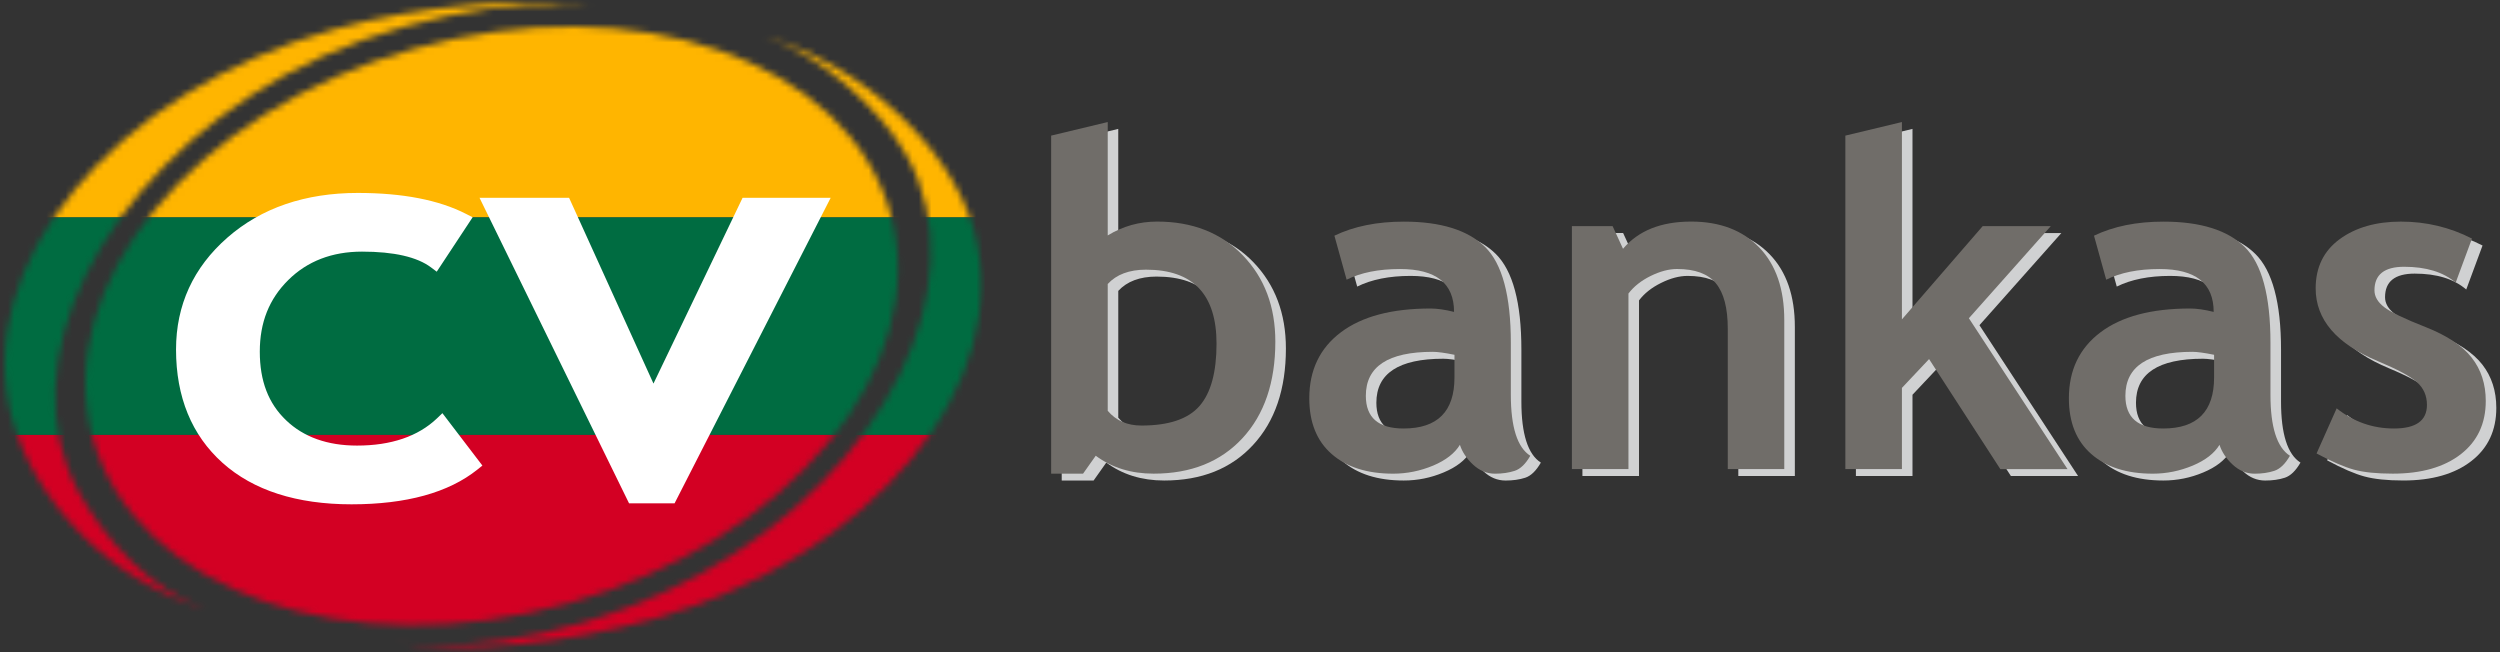 <?xml version="1.0" encoding="UTF-8"?>
<svg width="391px" height="102px" viewBox="0 0 391 102" version="1.1" xmlns="http://www.w3.org/2000/svg" xmlns:xlink="http://www.w3.org/1999/xlink">
    <rect x="0" y="0" width="391" height="102" fill="#333333" stroke="none"/>
    <title>cvbankas_LT-veliava</title>
    <defs>
        <path d="M125.909,29.205 C132.603,53.154 110.105,80.449 75.658,90.171 C41.225,99.893 7.87,88.371 1.18,64.422 C-5.518,40.473 16.987,13.172 51.427,3.449 C85.867,-6.273 119.215,5.26 125.909,29.205 Z" id="path-1"></path>
        <path d="M11.597,76.684 C0.571,56.748 14.894,27.603 43.578,11.566 C59.021,2.937 80.095,-1.266 93.722,0.85 C82.286,-1.165 64.627,0.57 51.428,4.296 C16.981,14.019 -5.513,41.32 1.178,65.262 C4.782,78.165 16.371,90.563 31.439,94.87 C22.865,92.194 15.661,84.025 11.597,76.684 Z" id="path-3"></path>
        <path d="M91.114,30.146 C87.513,17.264 73.494,4.314 58.436,3.33066907e-16 C67.007,2.668 76.634,11.383 80.694,18.731 C91.72,38.666 77.405,67.819 48.706,83.842 C33.259,92.478 13.63,96.777 1.63757896e-15,94.665 C11.447,96.688 27.657,94.855 40.863,91.115 C75.306,81.396 97.804,54.094 91.114,30.146 Z" id="path-5"></path>
    </defs>
    <g id="Page-1" stroke="none" stroke-width="1" fill="none" fill-rule="evenodd">
        <g id="cvbankas_LT-veliava" transform="translate(0.735, 0.313)">
            <g id="Group-3">
                <g id="Rectangle-Clipped" transform="translate(12.619, 3.841)">
                    <mask id="mask-2" fill="white">
                        <use xlink:href="#path-1"></use>
                    </mask>
                    <g id="path-2"></g>
                    <g id="Rectangle" mask="url(#mask-2)">
                        <g transform="translate(-26.354, -4.154)" id="Group">
                            <rect id="Rectangle" fill="#FFB500" fill-rule="nonzero" x="0" y="0" width="188" height="34"></rect>
                            <rect id="Rectangle" fill="#D30023" fill-rule="nonzero" x="0" y="68" width="188" height="34"></rect>
                            <rect id="Rectangle" fill="#006C41" fill-rule="nonzero" x="0" y="34" width="188" height="34"></rect>
                        </g>
                    </g>
                </g>
                <g id="Group-2">
                    <g id="Mask"></g>
                    <g id="Rectangle-Clipped">
                        <mask id="mask-4" fill="white">
                            <use xlink:href="#path-3"></use>
                        </mask>
                        <g id="path-4"></g>
                        <g id="Rectangle" mask="url(#mask-4)">
                            <g transform="translate(-0.735, -0.313)" id="Group">
                                <rect id="Rectangle" fill="#FFB500" fill-rule="nonzero" x="0" y="0" width="154" height="34"></rect>
                                <rect id="Rectangle" fill="#D30023" fill-rule="nonzero" x="0" y="68" width="154" height="34"></rect>
                                <rect id="Rectangle" fill="#006C41" fill-rule="nonzero" x="0" y="34" width="154" height="34"></rect>
                            </g>
                        </g>
                    </g>
                </g>
                <g id="Rectangle-Clipped" transform="translate(60.445, 5.422)">
                    <mask id="mask-6" fill="white">
                        <use xlink:href="#path-5"></use>
                    </mask>
                    <g id="path-6"></g>
                    <g id="Rectangle" mask="url(#mask-6)">
                        <g transform="translate(-61.18, -5.735)" id="Group">
                            <rect id="Rectangle" fill="#FFB500" fill-rule="nonzero" x="0" y="0" width="154" height="34"></rect>
                            <rect id="Rectangle" fill="#D30023" fill-rule="nonzero" x="0" y="68" width="154" height="34"></rect>
                            <rect id="Rectangle" fill="#006C41" fill-rule="nonzero" x="0" y="34" width="154" height="34"></rect>
                        </g>
                    </g>
                </g>
            </g>
            <g id="cvbankas" transform="translate(26.797, 18.773)" fill-rule="nonzero">
                <g id="Group" transform="translate(0, 11.089)" fill="#FFFFFF">
                    <path d="M27.445,48.7 C18.871,48.7 12.084,46.518 7.28,42.221 C2.447,37.889 -3.99680289e-15,31.918 -3.99680289e-15,24.489 C-3.99680289e-15,17.536 2.704,11.646 8.046,6.975 C13.346,2.343 20.209,-7.21644966e-16 28.43,-7.21644966e-16 C35.424,-7.21644966e-16 41.124,1.104 45.357,3.279 L46.388,3.807 L40.774,12.318 L39.89,11.654 C37.718,10.014 34.08,9.179 29.086,9.179 C24.41,9.179 20.537,10.671 17.569,13.607 C14.563,16.579 13.1,20.246 13.1,24.825 C13.1,29.404 14.441,32.911 17.209,35.554 C19.948,38.182 23.679,39.514 28.305,39.514 C33.641,39.514 37.853,38.079 40.824,35.246 L41.659,34.443 L47.915,42.639 L47.123,43.275 C42.625,46.871 36.009,48.7 27.445,48.7 Z" id="Shape"></path>
                    <polygon id="Shape" points="70.852 48.546 47.462 0.757 61.471 0.757 74.672 29.814 88.61 0.757 102.388 0.757 77.971 48.546"></polygon>
                </g>
                <g id="Group" transform="translate(136.868, 0)">
                    <g id="Shape" transform="translate(1.653, 1.073)" fill="#D0D1D2">
                        <path d="M6.97,52.191 L4.988,54.993 L1.3669621e-15,54.993 L1.3669621e-15,2.131 L8.842,8.8817842e-16 L8.842,17.744 C11.203,16.301 13.776,15.577 16.556,15.577 C22.099,15.577 26.568,17.328 29.967,20.84 C33.362,24.357 35.062,28.857 35.062,34.347 C35.062,40.709 33.348,45.743 29.924,49.435 C26.507,53.142 21.873,54.993 16.023,54.993 C12.513,54.993 9.496,54.057 6.97,52.191 Z M8.845,25.337 L8.845,45.169 C10.144,46.704 11.901,47.476 14.123,47.476 C18.388,47.476 21.411,46.46 23.193,44.426 C24.975,42.388 25.863,39.14 25.863,34.662 C25.863,26.962 22.188,23.097 14.828,23.097 C12.205,23.101 10.216,23.851 8.845,25.337 Z"></path>
                        <path d="M63.927,50.486 C63.129,51.811 61.733,52.898 59.733,53.73 C57.74,54.57 55.661,54.993 53.493,54.993 C49.414,54.993 46.208,53.971 43.871,51.925 C41.542,49.887 40.368,46.977 40.368,43.213 C40.368,38.818 42.014,35.376 45.306,32.89 C48.598,30.41 53.275,29.169 59.336,29.169 C60.37,29.169 61.597,29.345 63.014,29.7 C63.014,25.229 60.195,22.993 54.559,22.993 C51.228,22.993 48.451,23.553 46.211,24.662 L44.301,17.78 C47.342,16.309 50.963,15.58 55.16,15.58 C60.939,15.58 65.176,16.897 67.863,19.534 C70.553,22.168 71.892,27.174 71.892,34.526 L71.892,42.65 C71.892,47.716 72.908,50.892 74.937,52.194 C74.207,53.468 73.395,54.261 72.5,54.556 C71.595,54.85 70.575,54.997 69.419,54.997 C68.149,54.997 67,54.527 65.988,53.58 C64.975,52.632 64.285,51.602 63.927,50.486 Z M63.079,36.403 C61.572,36.101 60.442,35.947 59.683,35.947 C52.706,35.947 49.21,38.24 49.21,42.829 C49.21,46.234 51.185,47.939 55.117,47.939 C60.427,47.939 63.079,45.276 63.079,39.955 L63.079,36.403 Z"></path>
                        <path d="M105.819,54.286 L105.819,32.323 C105.819,29.086 105.197,26.718 103.962,25.229 C102.724,23.736 100.703,22.993 97.89,22.993 C96.599,22.993 95.207,23.359 93.733,24.095 C92.258,24.823 91.11,25.735 90.287,26.829 L90.287,54.286 L81.438,54.286 L81.438,16.287 L87.804,16.287 L89.435,19.832 C91.84,16.994 95.389,15.577 100.084,15.577 C104.592,15.577 108.145,16.929 110.75,19.642 C113.359,22.34 114.661,26.126 114.661,30.966 L114.661,54.283 L105.819,54.283 L105.819,54.286 Z" id="Path"></path>
                        <polygon id="Path" points="148.449 54.286 137.303 37.074 133.06 41.58 133.06 54.286 124.211 54.286 124.211 2.131 133.06 8.8817842e-16 133.06 30.873 145.687 16.291 156.343 16.291 143.533 30.701 158.958 54.29 148.449 54.29"></polygon>
                        <path d="M182.735,50.486 C181.933,51.811 180.534,52.898 178.545,53.73 C176.548,54.57 174.466,54.993 172.297,54.993 C168.215,54.993 165.009,53.971 162.672,51.925 C160.343,49.887 159.169,46.977 159.169,43.213 C159.169,38.818 160.819,35.376 164.107,32.89 C167.399,30.41 172.076,29.169 178.133,29.169 C179.178,29.169 180.402,29.345 181.812,29.7 C181.812,25.229 178.999,22.993 173.357,22.993 C170.032,22.993 167.249,23.553 165.009,24.662 L163.098,17.78 C166.143,16.309 169.761,15.58 173.961,15.58 C179.736,15.58 183.976,16.897 186.66,19.534 C189.351,22.168 190.7,27.174 190.7,34.526 L190.7,42.65 C190.7,47.716 191.709,50.892 193.741,52.194 C193.004,53.468 192.192,54.261 191.297,54.556 C190.403,54.85 189.379,54.997 188.217,54.997 C186.946,54.997 185.801,54.527 184.789,53.58 C183.776,52.632 183.085,51.602 182.735,50.486 Z M181.883,36.403 C180.373,36.101 179.239,35.947 178.484,35.947 C171.507,35.947 168.014,38.24 168.014,42.829 C168.014,46.234 169.986,47.939 173.922,47.939 C179.228,47.939 181.883,45.276 181.883,39.955 L181.883,36.403 Z"></path>
                        <path d="M197.91,51.839 L201.062,44.774 C203.699,46.884 206.683,47.935 210.014,47.935 C213.453,47.935 215.178,46.701 215.178,44.243 C215.178,42.8 214.655,41.624 213.618,40.698 C212.58,39.779 210.562,38.685 207.567,37.432 C201.033,34.713 197.77,30.909 197.77,26.008 C197.77,22.721 199.019,20.162 201.52,18.325 C204.021,16.495 207.216,15.577 211.109,15.577 C215.049,15.577 218.749,16.459 222.216,18.239 L219.668,25.121 C217.732,23.46 215.045,22.635 211.607,22.635 C208.508,22.635 206.969,23.862 206.969,26.327 C206.969,27.296 207.478,28.164 208.49,28.946 C209.503,29.729 211.675,30.776 215.002,32.086 C218.323,33.403 220.72,34.989 222.18,36.858 C223.64,38.728 224.37,40.985 224.37,43.644 C224.37,47.16 223.067,49.937 220.463,51.954 C217.854,53.978 214.308,54.99 209.832,54.99 C207.302,54.99 205.284,54.778 203.76,54.365 C202.243,53.963 200.289,53.117 197.91,51.839 Z" id="Path"></path>
                    </g>
                    <g id="Shape" fill="#706D69">
                        <path d="M6.974,52.191 L4.991,54.993 L-3.55271368e-15,54.993 L-3.55271368e-15,2.124 L8.849,0 L8.849,17.737 C11.203,16.294 13.776,15.569 16.56,15.569 C22.099,15.569 26.571,17.328 29.967,20.84 C33.362,24.353 35.062,28.849 35.062,34.339 C35.062,40.701 33.348,45.736 29.931,49.435 C26.51,53.135 21.877,54.993 16.03,54.993 C12.516,54.997 9.496,54.057 6.974,52.191 Z M8.849,25.329 L8.849,45.162 C10.144,46.704 11.901,47.469 14.119,47.469 C18.388,47.469 21.415,46.453 23.197,44.419 C24.975,42.388 25.866,39.126 25.866,34.662 C25.866,26.948 22.184,23.09 14.828,23.09 C12.209,23.094 10.216,23.844 8.849,25.329 Z"></path>
                        <path d="M63.93,50.483 C63.125,51.807 61.73,52.894 59.744,53.734 C57.744,54.566 55.661,54.997 53.493,54.997 C49.41,54.997 46.208,53.974 43.875,51.922 C41.542,49.884 40.372,46.974 40.372,43.21 C40.372,38.814 42.014,35.373 45.303,32.893 C48.595,30.407 53.275,29.165 59.336,29.165 C60.37,29.165 61.597,29.341 63.014,29.696 C63.014,25.225 60.195,22.99 54.559,22.99 C51.228,22.99 48.451,23.542 46.211,24.658 L44.301,17.776 C47.342,16.312 50.963,15.577 55.16,15.577 C60.935,15.577 65.176,16.901 67.863,19.531 C70.55,22.172 71.895,27.163 71.895,34.53 L71.895,42.646 C71.895,47.713 72.908,50.896 74.937,52.198 C74.21,53.472 73.394,54.258 72.5,54.552 C71.595,54.846 70.571,55 69.419,55 C68.149,55 67,54.523 65.988,53.58 C64.975,52.636 64.285,51.595 63.93,50.483 Z M63.079,36.403 C61.572,36.094 60.438,35.94 59.687,35.94 C52.706,35.94 49.217,38.233 49.217,42.822 C49.217,46.227 51.181,47.932 55.117,47.932 C60.427,47.932 63.079,45.269 63.079,39.955 L63.079,36.403 Z"></path>
                        <path d="M105.823,54.279 L105.823,32.316 C105.823,29.086 105.2,26.714 103.962,25.222 C102.721,23.729 100.703,22.986 97.894,22.986 C96.599,22.986 95.21,23.359 93.736,24.088 C92.262,24.816 91.117,25.735 90.29,26.822 L90.29,54.279 L81.445,54.279 L81.445,16.28 L87.811,16.28 L89.439,19.825 C91.84,16.987 95.389,15.569 100.087,15.569 C104.596,15.569 108.152,16.929 110.754,19.628 C113.362,22.34 114.661,26.119 114.661,30.966 L114.661,54.276 L105.823,54.276 L105.823,54.279 Z" id="Path"></path>
                        <polygon id="Path" points="148.449 54.279 137.307 37.074 133.06 41.58 133.06 54.279 124.215 54.279 124.215 2.124 133.06 -5.689893e-16 133.06 30.866 145.691 16.283 156.343 16.283 143.533 30.687 158.958 54.283 148.449 54.283"></polygon>
                        <path d="M182.731,50.483 C181.93,51.807 180.534,52.894 178.541,53.734 C176.548,54.566 174.462,54.997 172.294,54.997 C168.215,54.997 165.005,53.974 162.676,51.922 C160.343,49.884 159.173,46.974 159.173,43.21 C159.173,38.814 160.819,35.373 164.111,32.893 C167.403,30.407 172.079,29.165 178.137,29.165 C179.178,29.165 180.405,29.341 181.819,29.696 C181.819,25.225 178.996,22.99 173.36,22.99 C170.032,22.99 167.252,23.542 165.009,24.658 L163.102,17.776 C166.15,16.312 169.761,15.577 173.965,15.577 C179.744,15.577 183.976,16.901 186.664,19.531 C189.351,22.172 190.7,27.163 190.7,34.53 L190.7,42.646 C190.7,47.713 191.712,50.896 193.745,52.198 C193.011,53.472 192.199,54.258 191.301,54.552 C190.403,54.846 189.383,55 188.224,55 C186.95,55 185.801,54.523 184.789,53.58 C183.776,52.636 183.085,51.595 182.731,50.483 Z M181.883,36.403 C180.373,36.094 179.239,35.94 178.484,35.94 C171.503,35.94 168.011,38.233 168.011,42.822 C168.011,46.227 169.982,47.932 173.922,47.932 C179.228,47.932 181.883,45.269 181.883,39.955 L181.883,36.403 Z"></path>
                        <path d="M197.91,51.836 L201.055,44.778 C203.699,46.88 206.683,47.932 210.011,47.932 C213.457,47.932 215.174,46.704 215.174,44.239 C215.174,42.804 214.655,41.62 213.618,40.694 C212.584,39.768 210.562,38.688 207.567,37.429 C201.037,34.709 197.77,30.905 197.77,26.011 C197.77,22.724 199.022,20.159 201.52,18.322 C204.018,16.492 207.216,15.573 211.109,15.573 C215.049,15.573 218.752,16.456 222.216,18.228 L219.668,25.118 C217.736,23.463 215.045,22.638 211.607,22.638 C208.512,22.638 206.966,23.865 206.966,26.323 C206.966,27.296 207.478,28.168 208.487,28.95 C209.499,29.729 211.671,30.78 214.999,32.082 C218.323,33.399 220.72,34.992 222.177,36.855 C223.64,38.724 224.373,40.981 224.373,43.633 C224.373,47.157 223.067,49.934 220.463,51.958 C217.854,53.974 214.308,54.993 209.828,54.993 C207.306,54.993 205.281,54.782 203.763,54.369 C202.25,53.953 200.293,53.109 197.91,51.836 Z" id="Path"></path>
                    </g>
                </g>
            </g>
        </g>
    </g>
</svg>
